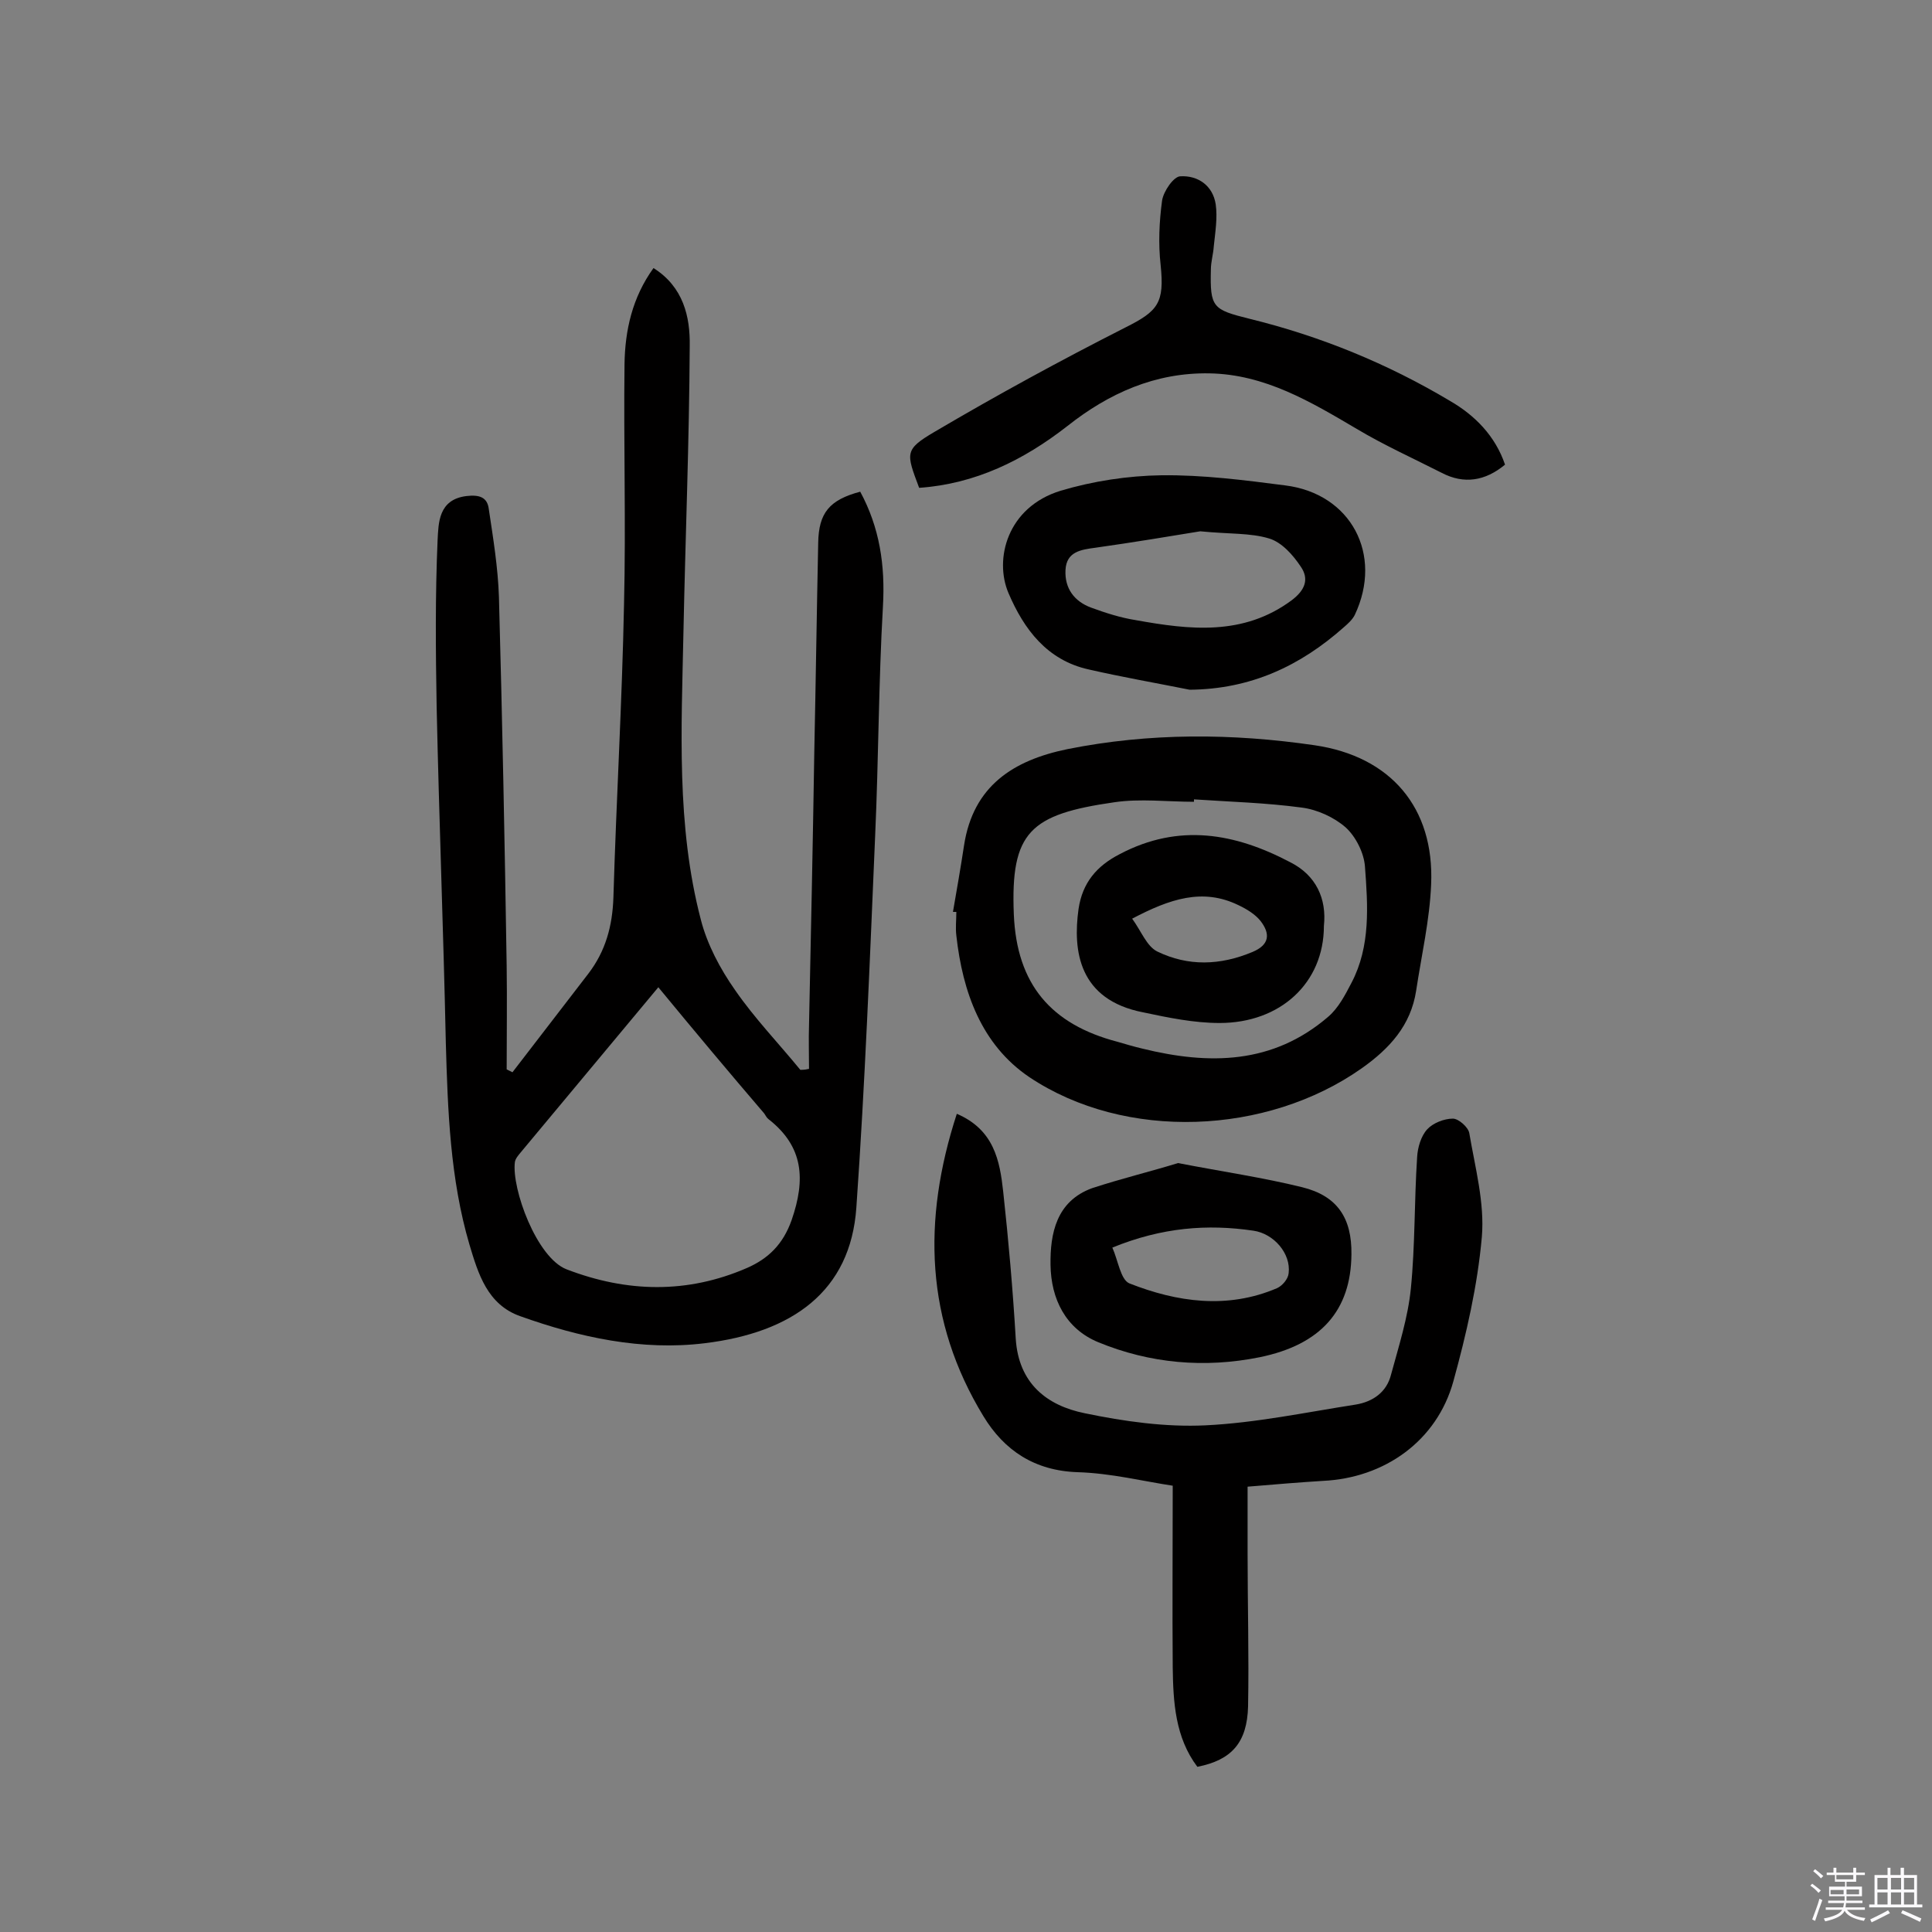 <svg enable-background="new 0 0 400 400" viewBox="0 0 400 400" xmlns="http://www.w3.org/2000/svg"><rect x="0" y="0" width="400" height="400" fill="#808080" stroke="none"/><path d="m374.8 390.4.4-.4c.7.5 1.3 1 1.8 1.4l-.5.5c-.5-.6-1.1-1.1-1.7-1.5zm1 7.3-.6-.3c.5-1.4 1.1-2.8 1.5-4.3.2.1.4.2.6.3-.5 1.3-1 2.8-1.5 4.3zm-.4-10.3.4-.4c.4.3 1 .8 1.7 1.4l-.5.5c-.4-.5-1-1-1.6-1.5zm2.5.3h1.7v-1h.6v1h3.5v-1h.6v1h1.8v.5h-1.8v1.4h-2v1h3.2v2h-3.2v.9h3.3v.5h-3.4c0 .3-.1.6-.1.9h4v.5h-3.7c.7.9 1.9 1.5 3.8 1.7-.1.2-.2.4-.3.6-2.1-.4-3.5-1.1-4-2.1-.4 1-1.8 1.7-4 2.2-.1-.2-.2-.4-.3-.6 2.1-.4 3.4-1 3.8-1.8h-3.4v-.5h3.6c.1-.3.1-.6.2-.9h-3.3v-.5h3.4c0-.3 0-.6 0-.9h-3.2v-2h3.3v-1h-2.1v-1.4h-1.7v-.5zm1.1 3.5v1h2.7c0-.3 0-.4 0-.4 0-.1 0-.2 0-.2 0-.1 0-.2 0-.3h-2.7zm1.2-3v.9h3.5v-.9zm4.7 3h-2.6v.6.4h2.6z" fill="#fbfafc"/><path d="m393.6 386.7h.6v1.5h2.7v6.1h1.1v.6h-11v-.6h1.1v-6.1h2.7v-1.5h.6v1.5h2.1v-1.5zm-2.7 8.8.4.6c-1.2.6-2.5 1.3-3.8 1.9-.1-.2-.2-.4-.3-.6 1.2-.6 2.5-1.2 3.7-1.9zm-2.2-6.7v2.4h2.1v-2.4zm0 3v2.5h2.1v-2.5zm2.8-3v2.4h2.1v-2.4zm0 3v2.5h2.1v-2.5zm6 6.1c-1.4-.7-2.7-1.3-3.9-1.8l.3-.6c1.5.6 2.7 1.2 3.9 1.7zm-1.2-9.1h-2.1v2.4h2.1zm-2.1 3v2.5h2.1v-2.5z" fill="#fbfafc"/><g fill="#010000"><path d="m167.5 221.3c0-3-.1-6.1 0-9.1.4-19 .8-38 1.1-57 .3-14.3.5-28.5.8-42.8.1-6.2 2.3-8.9 8.7-10.6 4 7.4 5.2 15.2 4.7 23.8-.9 15.7-.9 31.5-1.6 47.2-1.1 25.7-2.1 51.5-3.9 77.2-1.2 17.4-13.3 25.9-31.4 28.1-13 1.6-25.9-1.2-38.2-5.6-6.8-2.4-8.7-8.8-10.5-14.8-4-13.6-4.5-27.7-4.9-41.9-.5-23.2-1.4-46.4-1.9-69.6-.2-11.5-.3-22.9.2-34.4.2-3.4.1-8.4 6-9.1 2.6-.3 4.3.2 4.6 2.7.9 6 1.9 12.1 2.1 18.2.7 25.5 1.2 50.9 1.6 76.4.1 7.1 0 14.2 0 21.4.4.2.8.4 1.2.6 5.2-6.8 10.5-13.6 15.7-20.4 3.6-4.7 5-9.9 5.2-15.8.6-20.3 1.8-40.5 2.2-60.8.4-16.5-.1-33.1.1-49.6.1-7 1.6-13.8 6-19.9 6.2 3.9 7.6 10.1 7.5 16.1-.1 19.8-.9 39.6-1.3 59.3-.4 19.9-1.5 40 3.6 59.5 1.3 5.1 4 10.2 7.1 14.6 4 5.8 9 11 13.5 16.5.9 0 1.3-.1 1.8-.2zm-31.2-16.9c-9.8 11.8-19.2 23-28.5 34.2-.5.6-1.1 1.3-1.2 2-.7 5.5 4.5 19.8 10.7 22.2 12.5 4.8 25 5.1 37.4-.3 4.3-1.9 7.4-4.8 9.2-9.9 2.9-8.4 2.5-15.2-4.8-20.9-.4-.3-.6-.8-.9-1.2-7.2-8.4-14.4-17-21.9-26.1z"/><path d="m247.9 365.8c-4.6-6.1-5-13.4-5.1-20.6-.1-12.3 0-24.6 0-37.6-6-.9-12.8-2.6-19.7-2.8-8.9-.3-15.2-4.5-19.5-11.6-12-19.7-12.7-40.5-5.5-62.6 7.7 3.3 8.9 9.7 9.6 16.1 1.1 10.1 2 20.3 2.6 30.5.6 9.2 6.4 13.8 14.3 15.4 8.2 1.7 16.7 2.9 25 2.5 10.4-.5 20.8-2.7 31.1-4.3 3.6-.6 6.4-2.6 7.3-6.2 1.6-5.9 3.5-11.8 4.1-17.8.9-9 .7-18.1 1.3-27.2.1-2 .8-4.4 2.1-5.8 1.2-1.3 3.5-2.2 5.3-2.2 1.2 0 3.2 1.8 3.4 3 1.2 7.1 3.2 14.4 2.6 21.5-.9 10.1-3.2 20.1-5.9 29.9-3.4 12.3-14.2 20-27 20.6-4.8.3-9.7.7-15.6 1.2v13.9c0 10.5.3 21.1.1 31.6-.2 7.5-3.4 11.1-10.5 12.5z"/><path d="m197.3 188.8c.8-4.6 1.6-9.2 2.3-13.8 1.9-12.3 10.2-17.6 21.4-19.9 17-3.4 34.1-3.3 51.2-.8 15.7 2.3 24.8 12.9 24.1 28.8-.3 7.4-2 14.7-3.1 22-1.1 7.2-5.5 12-11.3 16.1-19.6 13.8-48.9 15.1-68.8 1.8-9.9-6.7-13.8-17.6-15.1-29.3-.2-1.6 0-3.2 0-4.9-.3 0-.5 0-.7 0zm49.9-23.3v.5c-5.5 0-11.1-.7-16.5.1-17.4 2.5-21.5 6.1-20.8 23.2.6 14.5 7.7 22.8 21.5 26.4 1.7.5 3.4 1 5.1 1.4 13.8 3.4 27 3.3 38.5-6.6 2.1-1.8 3.5-4.5 4.8-7 4-7.6 3.4-16 2.8-24.1-.2-2.8-1.9-6.2-4-8.1-2.4-2.1-5.9-3.7-9.1-4.1-7.4-1-14.9-1.2-22.3-1.7z"/><path d="m311.6 96.2c-4.1 3.4-8.5 4.1-13.1 1.7-5.9-3-11.9-5.7-17.6-9.1-9.5-5.6-19-11.3-30.5-11.5-11.2-.2-20.8 4.1-29.4 10.9-9.1 7.1-19.1 12-30.7 12.8-2.7-7.2-3.1-7.9 3.2-11.6 12.9-7.6 26.1-14.8 39.5-21.6 6.8-3.4 8.1-5.1 7.3-12.9-.5-4.4-.3-9 .3-13.4.3-1.9 2.4-5 3.8-5 3.6-.2 6.7 1.9 7.3 5.8.4 2.8-.1 5.8-.4 8.7-.1 1.6-.6 3.2-.6 4.8-.2 7.9.4 8.3 8 10.2 14.7 3.6 28.6 9.3 41.5 17 5.2 3 9.4 7.3 11.4 13.2z"/><path d="m246.3 142.8c-7-1.4-13.9-2.6-20.9-4.2-8.6-1.9-13.4-8.3-16.6-15.8-3-7-.3-17.8 10.8-21.2 6.7-2 13.9-3.1 20.9-3.2 8.5-.1 17.1 1 25.6 2.1 13.6 1.7 20.3 14.3 14.4 26.8-.5 1-1.4 1.8-2.2 2.5-9.1 8.1-19.4 12.9-32 13zm2.2-32.8c-6.1 1-13.9 2.3-21.7 3.4-3 .4-6 .8-6.2 4.6s1.8 6.5 5.3 7.8c3 1.1 6.1 2.1 9.3 2.6 11.1 2 22.2 3.3 32.2-4.1 2.8-2.1 3.7-4.4 1.9-7-1.6-2.4-3.9-5-6.5-5.8-3.9-1.2-8.3-.9-14.3-1.5z"/><path d="m243.9 240.8c9.3 1.8 17.6 3 25.7 5 7.3 1.8 10.3 6.4 10.2 13.9-.1 11.6-6.3 18.7-19 21.3-11.4 2.3-22.7 1.3-33.4-3.1-6.8-2.8-9.8-9-9.9-16-.1-6.5 1.2-13.2 8.6-15.9 6.1-2 12.3-3.5 17.8-5.2zm-13.6 17.5c1.2 2.7 1.7 6.6 3.5 7.4 9.9 3.9 20.3 5.4 30.6 1 1.1-.5 2.3-1.9 2.4-3.1.5-4.1-3.1-8.2-7.3-8.8-9.5-1.4-18.9-.7-29.2 3.5z"/><path d="m274.1 191.7c0 11.8-9 20.1-21.6 20.1-5.3 0-10.6-1.1-15.8-2.2-13.4-2.6-14.6-12.8-13.4-21.4.8-5.4 3.7-8.9 8.6-11.4 12.2-6.4 23.8-4.3 35.2 1.7 5.4 2.7 7.6 7.6 7 13.2zm-39.7-1.5c1.9 2.6 3 5.7 5.2 6.8 6.4 3.1 13 2.9 19.7.1 3.6-1.5 3.7-3.8 1.7-6.4-1.1-1.4-2.9-2.5-4.6-3.3-7.4-3.6-14.2-1.3-22 2.8z"/></g></svg>